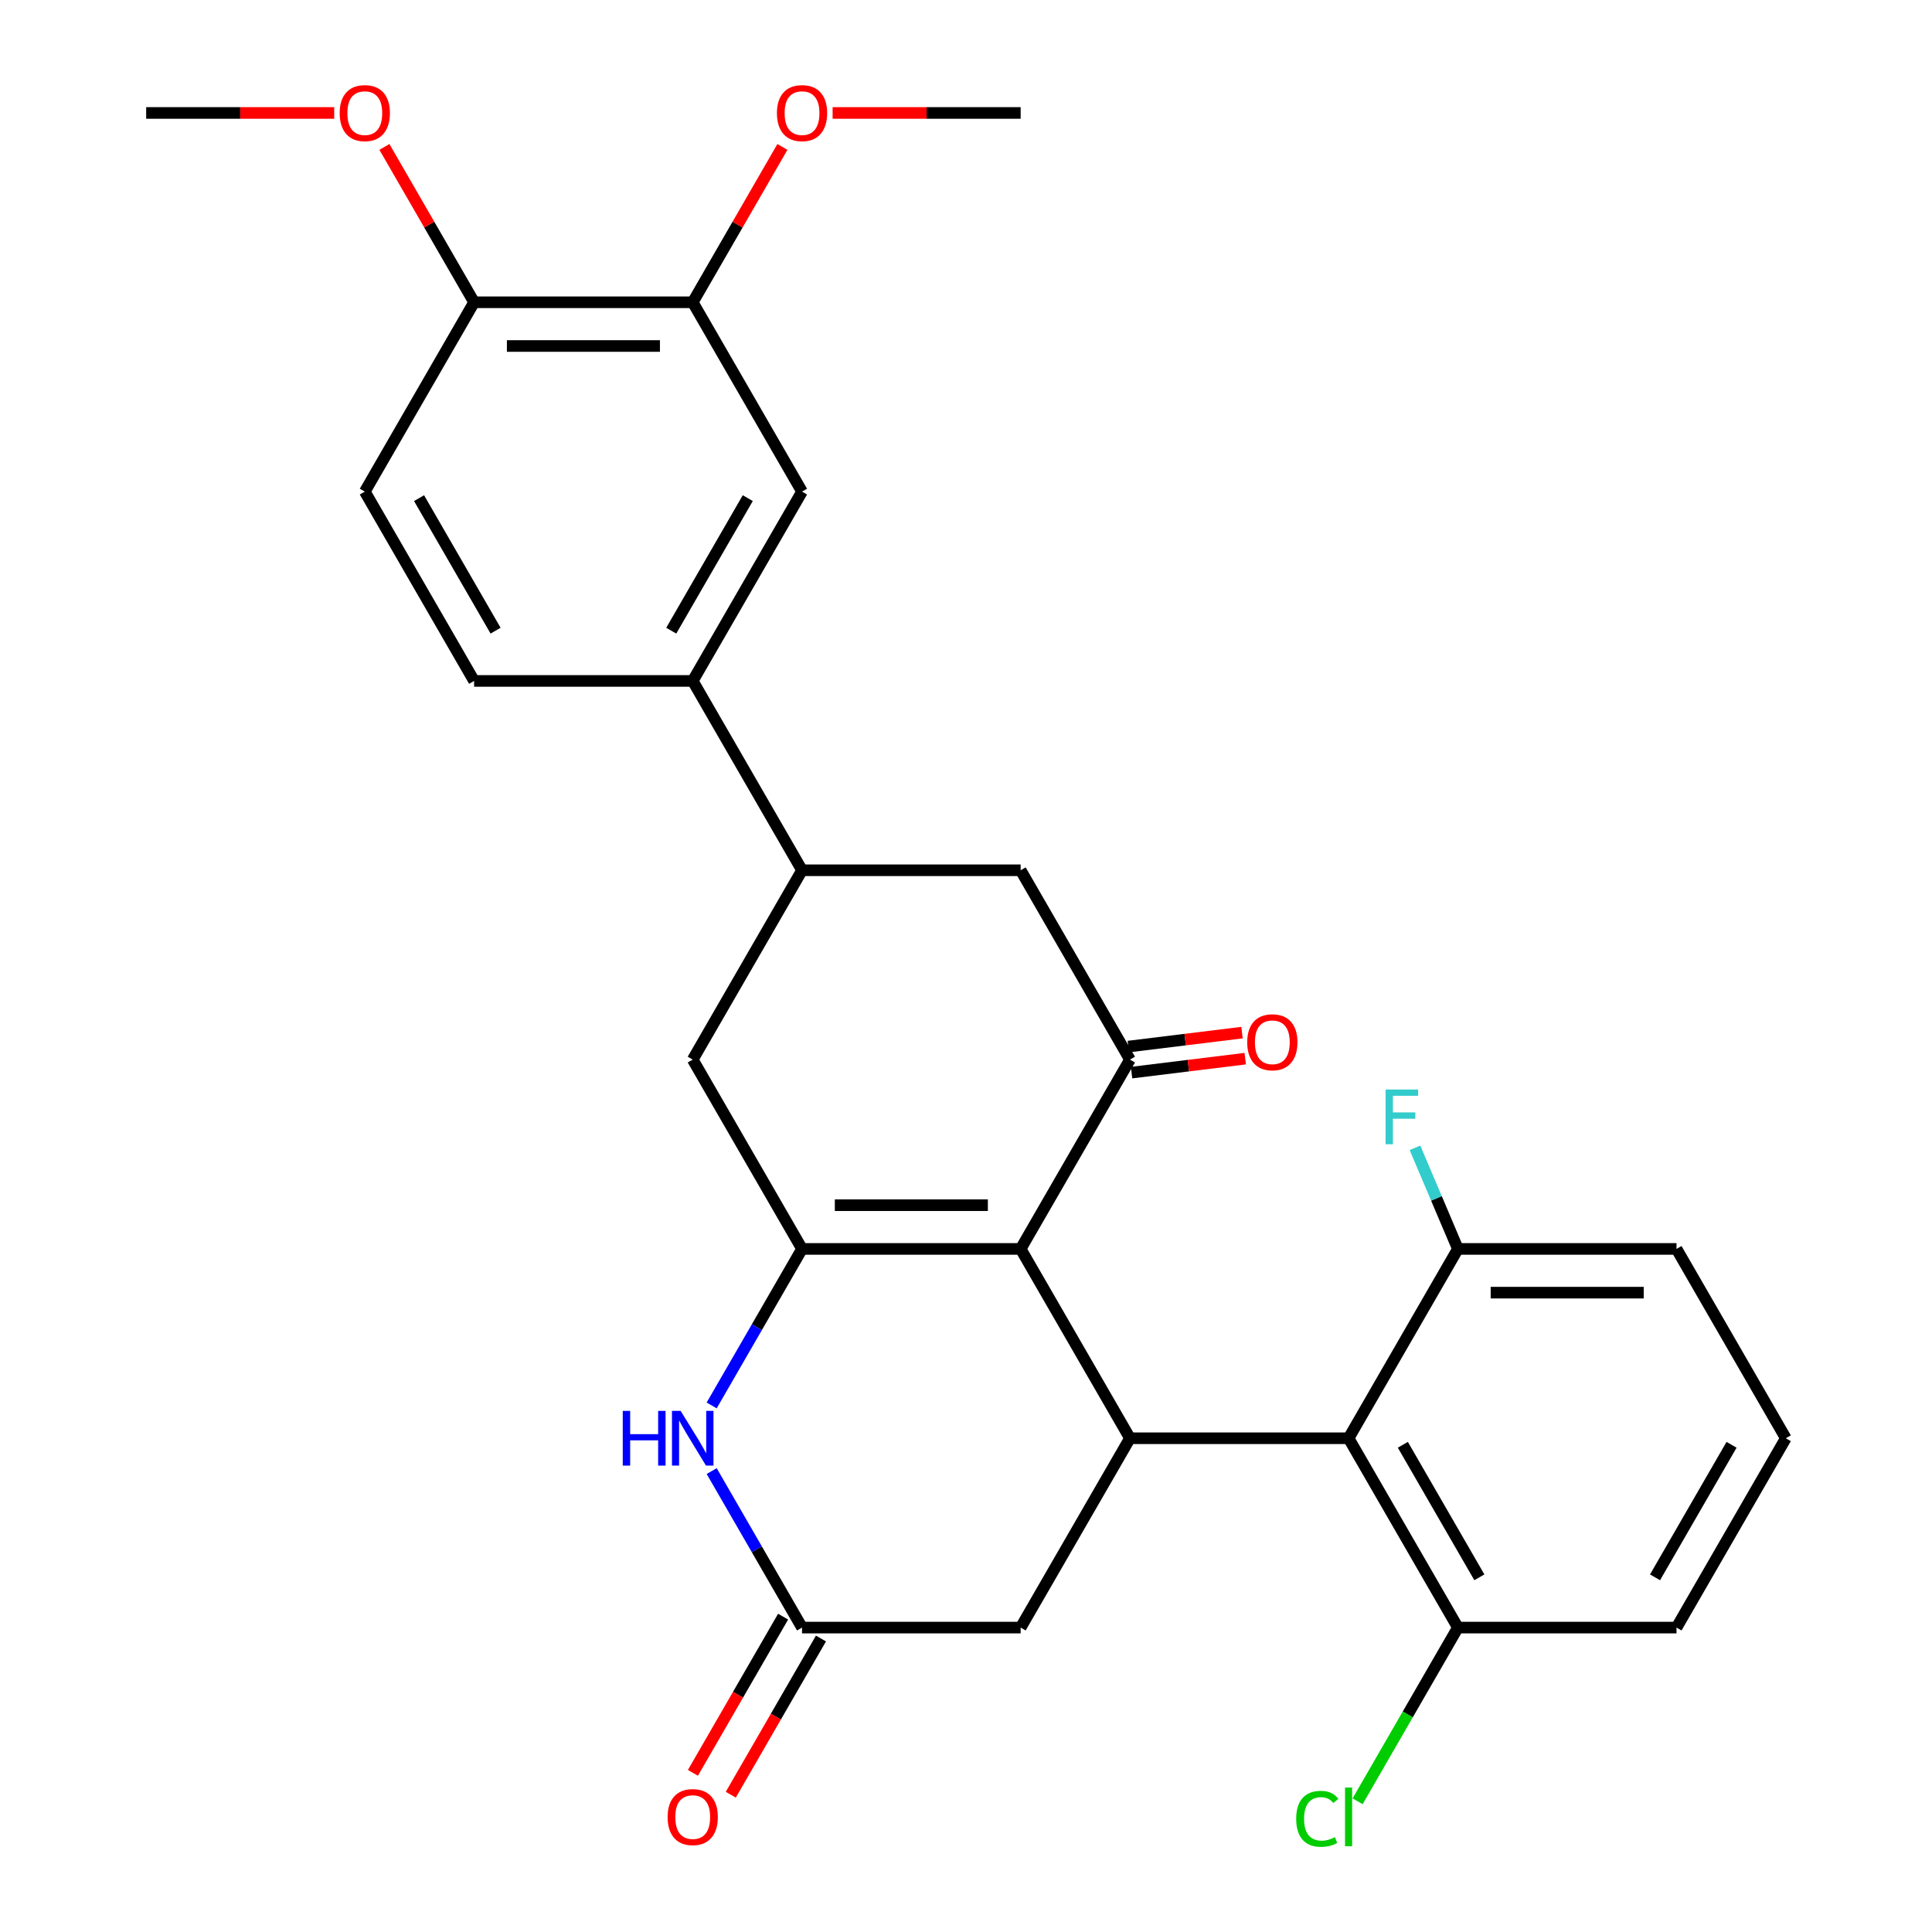 <?xml version='1.0' encoding='iso-8859-1'?>
<svg version='1.1' baseProfile='full'
              xmlns='http://www.w3.org/2000/svg'
                      xmlns:rdkit='http://www.rdkit.org/xml'
                      xmlns:xlink='http://www.w3.org/1999/xlink'
                  xml:space='preserve'
width='1000px' height='1000px' viewBox='0 0 1000 1000'>
<!-- END OF HEADER -->
<rect style='opacity:1.0;fill:#FFFFFF;stroke:none' width='1000' height='1000' x='0' y='0'> </rect>
<path class='bond-0' d='M 528.289,646.441 L 415.132,646.441' style='fill:none;fill-rule:evenodd;stroke:#000000;stroke-width:6px;stroke-linecap:butt;stroke-linejoin:miter;stroke-opacity:1' />
<path class='bond-0' d='M 511.316,623.809 L 432.106,623.809' style='fill:none;fill-rule:evenodd;stroke:#000000;stroke-width:6px;stroke-linecap:butt;stroke-linejoin:miter;stroke-opacity:1' />
<path class='bond-1' d='M 528.289,646.441 L 584.868,744.437' style='fill:none;fill-rule:evenodd;stroke:#000000;stroke-width:6px;stroke-linecap:butt;stroke-linejoin:miter;stroke-opacity:1' />
<path class='bond-2' d='M 528.289,646.441 L 584.868,548.444' style='fill:none;fill-rule:evenodd;stroke:#000000;stroke-width:6px;stroke-linecap:butt;stroke-linejoin:miter;stroke-opacity:1' />
<path class='bond-3' d='M 415.132,646.441 L 391.748,686.945' style='fill:none;fill-rule:evenodd;stroke:#000000;stroke-width:6px;stroke-linecap:butt;stroke-linejoin:miter;stroke-opacity:1' />
<path class='bond-3' d='M 391.748,686.945 L 368.363,727.448' style='fill:none;fill-rule:evenodd;stroke:#0000FF;stroke-width:6px;stroke-linecap:butt;stroke-linejoin:miter;stroke-opacity:1' />
<path class='bond-7' d='M 415.132,646.441 L 358.554,548.444' style='fill:none;fill-rule:evenodd;stroke:#000000;stroke-width:6px;stroke-linecap:butt;stroke-linejoin:miter;stroke-opacity:1' />
<path class='bond-4' d='M 584.868,744.437 L 698.024,744.437' style='fill:none;fill-rule:evenodd;stroke:#000000;stroke-width:6px;stroke-linecap:butt;stroke-linejoin:miter;stroke-opacity:1' />
<path class='bond-10' d='M 584.868,744.437 L 528.289,842.434' style='fill:none;fill-rule:evenodd;stroke:#000000;stroke-width:6px;stroke-linecap:butt;stroke-linejoin:miter;stroke-opacity:1' />
<path class='bond-8' d='M 584.868,548.444 L 528.289,450.448' style='fill:none;fill-rule:evenodd;stroke:#000000;stroke-width:6px;stroke-linecap:butt;stroke-linejoin:miter;stroke-opacity:1' />
<path class='bond-13' d='M 585.695,555.183 L 615.111,551.57' style='fill:none;fill-rule:evenodd;stroke:#000000;stroke-width:6px;stroke-linecap:butt;stroke-linejoin:miter;stroke-opacity:1' />
<path class='bond-13' d='M 615.111,551.57 L 644.528,547.958' style='fill:none;fill-rule:evenodd;stroke:#FF0000;stroke-width:6px;stroke-linecap:butt;stroke-linejoin:miter;stroke-opacity:1' />
<path class='bond-13' d='M 584.04,541.705 L 613.456,538.093' style='fill:none;fill-rule:evenodd;stroke:#000000;stroke-width:6px;stroke-linecap:butt;stroke-linejoin:miter;stroke-opacity:1' />
<path class='bond-13' d='M 613.456,538.093 L 642.872,534.48' style='fill:none;fill-rule:evenodd;stroke:#FF0000;stroke-width:6px;stroke-linecap:butt;stroke-linejoin:miter;stroke-opacity:1' />
<path class='bond-30' d='M 368.363,761.426 L 391.748,801.93' style='fill:none;fill-rule:evenodd;stroke:#0000FF;stroke-width:6px;stroke-linecap:butt;stroke-linejoin:miter;stroke-opacity:1' />
<path class='bond-30' d='M 391.748,801.93 L 415.132,842.434' style='fill:none;fill-rule:evenodd;stroke:#000000;stroke-width:6px;stroke-linecap:butt;stroke-linejoin:miter;stroke-opacity:1' />
<path class='bond-14' d='M 698.024,744.437 L 754.603,842.434' style='fill:none;fill-rule:evenodd;stroke:#000000;stroke-width:6px;stroke-linecap:butt;stroke-linejoin:miter;stroke-opacity:1' />
<path class='bond-14' d='M 726.11,747.821 L 765.715,816.419' style='fill:none;fill-rule:evenodd;stroke:#000000;stroke-width:6px;stroke-linecap:butt;stroke-linejoin:miter;stroke-opacity:1' />
<path class='bond-15' d='M 698.024,744.437 L 754.603,646.441' style='fill:none;fill-rule:evenodd;stroke:#000000;stroke-width:6px;stroke-linecap:butt;stroke-linejoin:miter;stroke-opacity:1' />
<path class='bond-5' d='M 415.132,842.434 L 528.289,842.434' style='fill:none;fill-rule:evenodd;stroke:#000000;stroke-width:6px;stroke-linecap:butt;stroke-linejoin:miter;stroke-opacity:1' />
<path class='bond-17' d='M 405.333,836.776 L 381.994,877.2' style='fill:none;fill-rule:evenodd;stroke:#000000;stroke-width:6px;stroke-linecap:butt;stroke-linejoin:miter;stroke-opacity:1' />
<path class='bond-17' d='M 381.994,877.2 L 358.655,917.624' style='fill:none;fill-rule:evenodd;stroke:#FF0000;stroke-width:6px;stroke-linecap:butt;stroke-linejoin:miter;stroke-opacity:1' />
<path class='bond-17' d='M 424.932,848.092 L 401.593,888.516' style='fill:none;fill-rule:evenodd;stroke:#000000;stroke-width:6px;stroke-linecap:butt;stroke-linejoin:miter;stroke-opacity:1' />
<path class='bond-17' d='M 401.593,888.516 L 378.255,928.939' style='fill:none;fill-rule:evenodd;stroke:#FF0000;stroke-width:6px;stroke-linecap:butt;stroke-linejoin:miter;stroke-opacity:1' />
<path class='bond-6' d='M 415.132,450.448 L 528.289,450.448' style='fill:none;fill-rule:evenodd;stroke:#000000;stroke-width:6px;stroke-linecap:butt;stroke-linejoin:miter;stroke-opacity:1' />
<path class='bond-9' d='M 415.132,450.448 L 358.554,352.451' style='fill:none;fill-rule:evenodd;stroke:#000000;stroke-width:6px;stroke-linecap:butt;stroke-linejoin:miter;stroke-opacity:1' />
<path class='bond-29' d='M 415.132,450.448 L 358.554,548.444' style='fill:none;fill-rule:evenodd;stroke:#000000;stroke-width:6px;stroke-linecap:butt;stroke-linejoin:miter;stroke-opacity:1' />
<path class='bond-11' d='M 358.554,352.451 L 415.132,254.455' style='fill:none;fill-rule:evenodd;stroke:#000000;stroke-width:6px;stroke-linecap:butt;stroke-linejoin:miter;stroke-opacity:1' />
<path class='bond-11' d='M 347.442,326.436 L 387.046,257.838' style='fill:none;fill-rule:evenodd;stroke:#000000;stroke-width:6px;stroke-linecap:butt;stroke-linejoin:miter;stroke-opacity:1' />
<path class='bond-18' d='M 358.554,352.451 L 245.397,352.451' style='fill:none;fill-rule:evenodd;stroke:#000000;stroke-width:6px;stroke-linecap:butt;stroke-linejoin:miter;stroke-opacity:1' />
<path class='bond-12' d='M 415.132,254.455 L 358.554,156.458' style='fill:none;fill-rule:evenodd;stroke:#000000;stroke-width:6px;stroke-linecap:butt;stroke-linejoin:miter;stroke-opacity:1' />
<path class='bond-22' d='M 358.554,156.458 L 381.766,116.254' style='fill:none;fill-rule:evenodd;stroke:#000000;stroke-width:6px;stroke-linecap:butt;stroke-linejoin:miter;stroke-opacity:1' />
<path class='bond-22' d='M 381.766,116.254 L 404.978,76.05' style='fill:none;fill-rule:evenodd;stroke:#FF0000;stroke-width:6px;stroke-linecap:butt;stroke-linejoin:miter;stroke-opacity:1' />
<path class='bond-32' d='M 358.554,156.458 L 245.397,156.458' style='fill:none;fill-rule:evenodd;stroke:#000000;stroke-width:6px;stroke-linecap:butt;stroke-linejoin:miter;stroke-opacity:1' />
<path class='bond-32' d='M 341.581,179.089 L 262.371,179.089' style='fill:none;fill-rule:evenodd;stroke:#000000;stroke-width:6px;stroke-linecap:butt;stroke-linejoin:miter;stroke-opacity:1' />
<path class='bond-21' d='M 754.603,842.434 L 728.648,887.389' style='fill:none;fill-rule:evenodd;stroke:#000000;stroke-width:6px;stroke-linecap:butt;stroke-linejoin:miter;stroke-opacity:1' />
<path class='bond-21' d='M 728.648,887.389 L 702.693,932.344' style='fill:none;fill-rule:evenodd;stroke:#00CC00;stroke-width:6px;stroke-linecap:butt;stroke-linejoin:miter;stroke-opacity:1' />
<path class='bond-25' d='M 754.603,842.434 L 867.759,842.434' style='fill:none;fill-rule:evenodd;stroke:#000000;stroke-width:6px;stroke-linecap:butt;stroke-linejoin:miter;stroke-opacity:1' />
<path class='bond-20' d='M 754.603,646.441 L 743.498,620.278' style='fill:none;fill-rule:evenodd;stroke:#000000;stroke-width:6px;stroke-linecap:butt;stroke-linejoin:miter;stroke-opacity:1' />
<path class='bond-20' d='M 743.498,620.278 L 732.394,594.116' style='fill:none;fill-rule:evenodd;stroke:#33CCCC;stroke-width:6px;stroke-linecap:butt;stroke-linejoin:miter;stroke-opacity:1' />
<path class='bond-26' d='M 754.603,646.441 L 867.759,646.441' style='fill:none;fill-rule:evenodd;stroke:#000000;stroke-width:6px;stroke-linecap:butt;stroke-linejoin:miter;stroke-opacity:1' />
<path class='bond-26' d='M 771.576,669.072 L 850.786,669.072' style='fill:none;fill-rule:evenodd;stroke:#000000;stroke-width:6px;stroke-linecap:butt;stroke-linejoin:miter;stroke-opacity:1' />
<path class='bond-16' d='M 245.397,156.458 L 188.819,254.455' style='fill:none;fill-rule:evenodd;stroke:#000000;stroke-width:6px;stroke-linecap:butt;stroke-linejoin:miter;stroke-opacity:1' />
<path class='bond-23' d='M 245.397,156.458 L 222.186,116.254' style='fill:none;fill-rule:evenodd;stroke:#000000;stroke-width:6px;stroke-linecap:butt;stroke-linejoin:miter;stroke-opacity:1' />
<path class='bond-23' d='M 222.186,116.254 L 198.974,76.05' style='fill:none;fill-rule:evenodd;stroke:#FF0000;stroke-width:6px;stroke-linecap:butt;stroke-linejoin:miter;stroke-opacity:1' />
<path class='bond-19' d='M 245.397,352.451 L 188.819,254.455' style='fill:none;fill-rule:evenodd;stroke:#000000;stroke-width:6px;stroke-linecap:butt;stroke-linejoin:miter;stroke-opacity:1' />
<path class='bond-19' d='M 256.51,326.436 L 216.905,257.838' style='fill:none;fill-rule:evenodd;stroke:#000000;stroke-width:6px;stroke-linecap:butt;stroke-linejoin:miter;stroke-opacity:1' />
<path class='bond-27' d='M 430.961,58.462 L 479.625,58.462' style='fill:none;fill-rule:evenodd;stroke:#FF0000;stroke-width:6px;stroke-linecap:butt;stroke-linejoin:miter;stroke-opacity:1' />
<path class='bond-27' d='M 479.625,58.462 L 528.289,58.462' style='fill:none;fill-rule:evenodd;stroke:#000000;stroke-width:6px;stroke-linecap:butt;stroke-linejoin:miter;stroke-opacity:1' />
<path class='bond-28' d='M 172.99,58.462 L 124.326,58.462' style='fill:none;fill-rule:evenodd;stroke:#FF0000;stroke-width:6px;stroke-linecap:butt;stroke-linejoin:miter;stroke-opacity:1' />
<path class='bond-28' d='M 124.326,58.462 L 75.662,58.462' style='fill:none;fill-rule:evenodd;stroke:#000000;stroke-width:6px;stroke-linecap:butt;stroke-linejoin:miter;stroke-opacity:1' />
<path class='bond-24' d='M 924.338,744.437 L 867.759,646.441' style='fill:none;fill-rule:evenodd;stroke:#000000;stroke-width:6px;stroke-linecap:butt;stroke-linejoin:miter;stroke-opacity:1' />
<path class='bond-31' d='M 924.338,744.437 L 867.759,842.434' style='fill:none;fill-rule:evenodd;stroke:#000000;stroke-width:6px;stroke-linecap:butt;stroke-linejoin:miter;stroke-opacity:1' />
<path class='bond-31' d='M 896.251,747.821 L 856.647,816.419' style='fill:none;fill-rule:evenodd;stroke:#000000;stroke-width:6px;stroke-linecap:butt;stroke-linejoin:miter;stroke-opacity:1' />
<path  class='atom-4' d='M 322.334 730.277
L 326.174 730.277
L 326.174 742.317
L 340.654 742.317
L 340.654 730.277
L 344.494 730.277
L 344.494 758.597
L 340.654 758.597
L 340.654 745.517
L 326.174 745.517
L 326.174 758.597
L 322.334 758.597
L 322.334 730.277
' fill='#0000FF'/>
<path  class='atom-4' d='M 352.294 730.277
L 361.574 745.277
Q 362.494 746.757, 363.974 749.437
Q 365.454 752.117, 365.534 752.277
L 365.534 730.277
L 369.294 730.277
L 369.294 758.597
L 365.414 758.597
L 355.454 742.197
Q 354.294 740.277, 353.054 738.077
Q 351.854 735.877, 351.494 735.197
L 351.494 758.597
L 347.814 758.597
L 347.814 730.277
L 352.294 730.277
' fill='#0000FF'/>
<path  class='atom-14' d='M 645.556 539.474
Q 645.556 532.674, 648.916 528.874
Q 652.276 525.074, 658.556 525.074
Q 664.836 525.074, 668.196 528.874
Q 671.556 532.674, 671.556 539.474
Q 671.556 546.354, 668.156 550.274
Q 664.756 554.154, 658.556 554.154
Q 652.316 554.154, 648.916 550.274
Q 645.556 546.394, 645.556 539.474
M 658.556 550.954
Q 662.876 550.954, 665.196 548.074
Q 667.556 545.154, 667.556 539.474
Q 667.556 533.914, 665.196 531.114
Q 662.876 528.274, 658.556 528.274
Q 654.236 528.274, 651.876 531.074
Q 649.556 533.874, 649.556 539.474
Q 649.556 545.194, 651.876 548.074
Q 654.236 550.954, 658.556 550.954
' fill='#FF0000'/>
<path  class='atom-18' d='M 345.554 940.51
Q 345.554 933.71, 348.914 929.91
Q 352.274 926.11, 358.554 926.11
Q 364.834 926.11, 368.194 929.91
Q 371.554 933.71, 371.554 940.51
Q 371.554 947.39, 368.154 951.31
Q 364.754 955.19, 358.554 955.19
Q 352.314 955.19, 348.914 951.31
Q 345.554 947.43, 345.554 940.51
M 358.554 951.99
Q 362.874 951.99, 365.194 949.11
Q 367.554 946.19, 367.554 940.51
Q 367.554 934.95, 365.194 932.15
Q 362.874 929.31, 358.554 929.31
Q 354.234 929.31, 351.874 932.11
Q 349.554 934.91, 349.554 940.51
Q 349.554 946.23, 351.874 949.11
Q 354.234 951.99, 358.554 951.99
' fill='#FF0000'/>
<path  class='atom-21' d='M 717.176 563.94
L 734.016 563.94
L 734.016 567.18
L 720.976 567.18
L 720.976 575.78
L 732.576 575.78
L 732.576 579.06
L 720.976 579.06
L 720.976 592.26
L 717.176 592.26
L 717.176 563.94
' fill='#33CCCC'/>
<path  class='atom-22' d='M 670.904 941.41
Q 670.904 934.37, 674.184 930.69
Q 677.504 926.97, 683.784 926.97
Q 689.624 926.97, 692.744 931.09
L 690.104 933.25
Q 687.824 930.25, 683.784 930.25
Q 679.504 930.25, 677.224 933.13
Q 674.984 935.97, 674.984 941.41
Q 674.984 947.01, 677.304 949.89
Q 679.664 952.77, 684.224 952.77
Q 687.344 952.77, 690.984 950.89
L 692.104 953.89
Q 690.624 954.85, 688.384 955.41
Q 686.144 955.97, 683.664 955.97
Q 677.504 955.97, 674.184 952.21
Q 670.904 948.45, 670.904 941.41
' fill='#00CC00'/>
<path  class='atom-22' d='M 696.184 925.25
L 699.864 925.25
L 699.864 955.61
L 696.184 955.61
L 696.184 925.25
' fill='#00CC00'/>
<path  class='atom-23' d='M 402.132 58.541
Q 402.132 51.742, 405.492 47.941
Q 408.852 44.142, 415.132 44.142
Q 421.412 44.142, 424.772 47.941
Q 428.132 51.742, 428.132 58.541
Q 428.132 65.421, 424.732 69.341
Q 421.332 73.222, 415.132 73.222
Q 408.892 73.222, 405.492 69.341
Q 402.132 65.462, 402.132 58.541
M 415.132 70.022
Q 419.452 70.022, 421.772 67.141
Q 424.132 64.222, 424.132 58.541
Q 424.132 52.981, 421.772 50.181
Q 419.452 47.342, 415.132 47.342
Q 410.812 47.342, 408.452 50.142
Q 406.132 52.941, 406.132 58.541
Q 406.132 64.261, 408.452 67.141
Q 410.812 70.022, 415.132 70.022
' fill='#FF0000'/>
<path  class='atom-24' d='M 175.819 58.541
Q 175.819 51.742, 179.179 47.941
Q 182.539 44.142, 188.819 44.142
Q 195.099 44.142, 198.459 47.941
Q 201.819 51.742, 201.819 58.541
Q 201.819 65.421, 198.419 69.341
Q 195.019 73.222, 188.819 73.222
Q 182.579 73.222, 179.179 69.341
Q 175.819 65.462, 175.819 58.541
M 188.819 70.022
Q 193.139 70.022, 195.459 67.141
Q 197.819 64.222, 197.819 58.541
Q 197.819 52.981, 195.459 50.181
Q 193.139 47.342, 188.819 47.342
Q 184.499 47.342, 182.139 50.142
Q 179.819 52.941, 179.819 58.541
Q 179.819 64.261, 182.139 67.141
Q 184.499 70.022, 188.819 70.022
' fill='#FF0000'/>
</svg>
